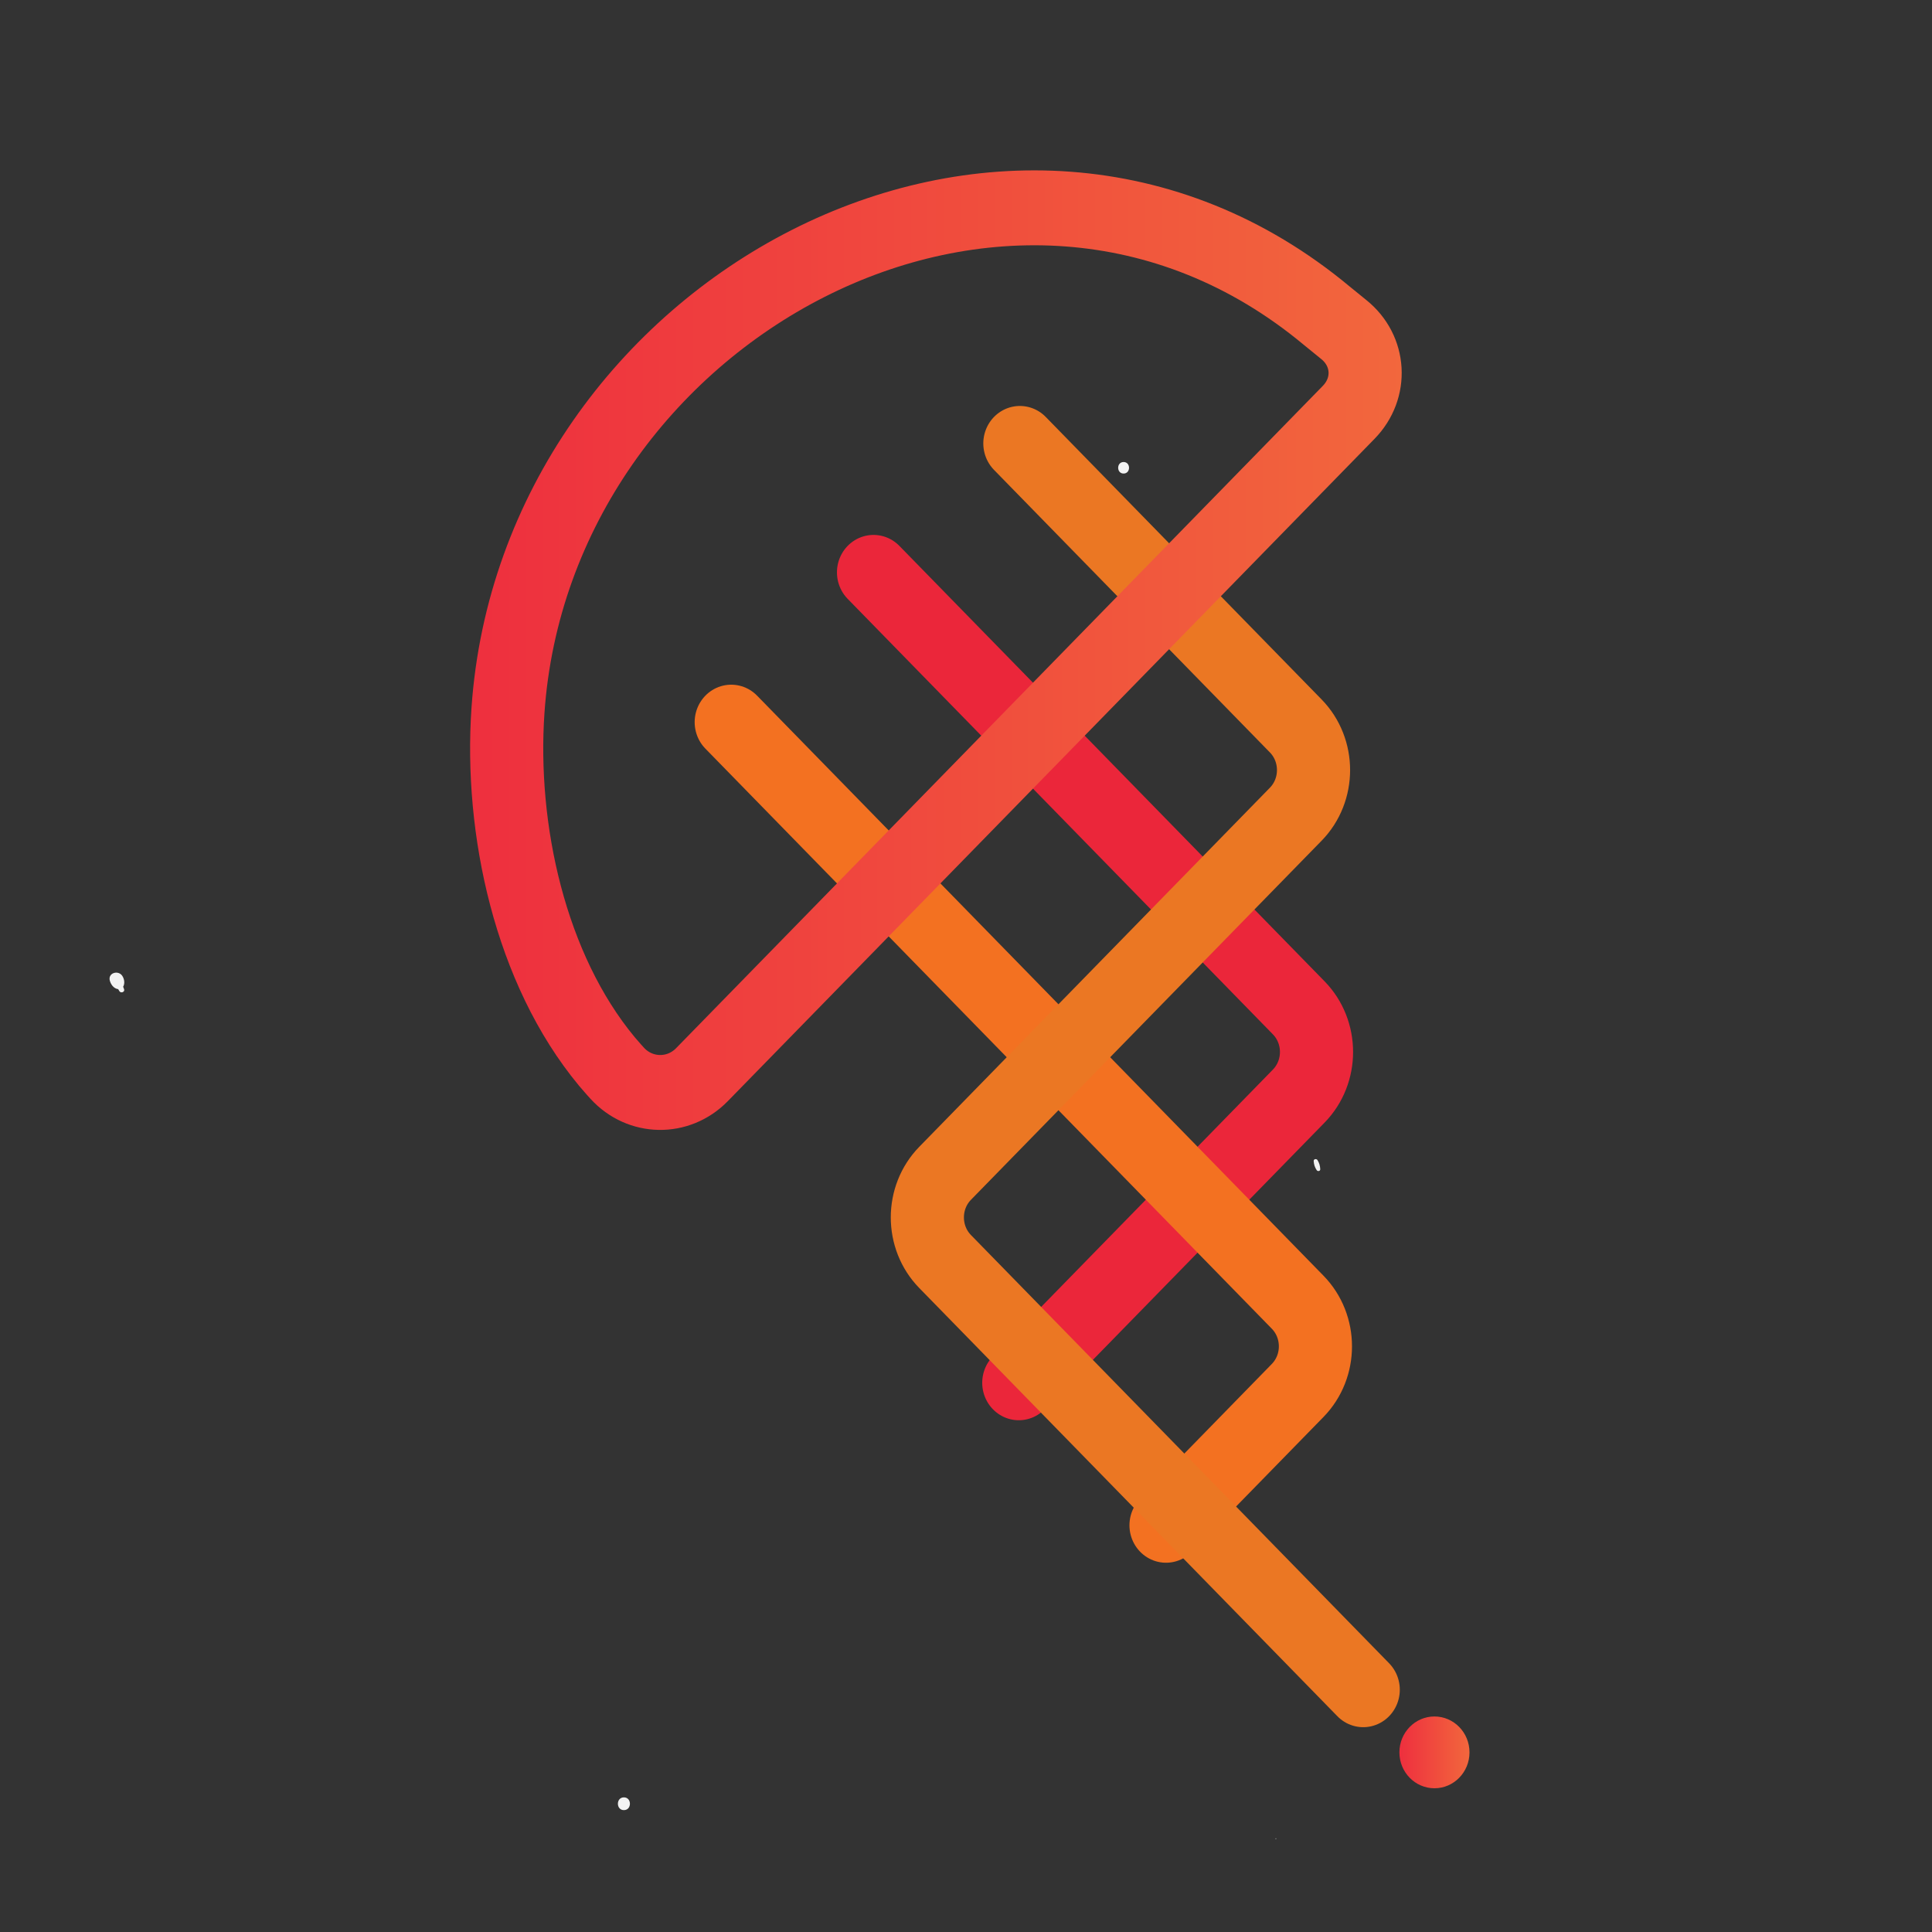 <?xml version="1.0" encoding="UTF-8" standalone="no"?>
<svg
   xmlns:dc="http://purl.org/dc/elements/1.1/"
   xmlns:cc="http://creativecommons.org/ns#"
   xmlns:rdf="http://www.w3.org/1999/02/22-rdf-syntax-ns#"
   xmlns:svg="http://www.w3.org/2000/svg"
   xmlns="http://www.w3.org/2000/svg"
   xmlns:xlink="http://www.w3.org/1999/xlink"
   xmlns:sodipodi="http://sodipodi.sourceforge.net/DTD/sodipodi-0.dtd"
   xmlns:inkscape="http://www.inkscape.org/namespaces/inkscape"
   width="200px"
   height="200px"
   viewBox="0 0 200 200"
   version="1.1"
   id="SVGRoot"
   sodipodi:docname="square.svg"
   inkscape:version="1.0.2 (1.0.2+r75+1)"
   inkscape:export-filename="/media/psf/Home/Desktop/Quiety/logo/square.png"
   inkscape:export-xdpi="278.07147"
   inkscape:export-ydpi="278.07147">
  <rect x="0" y="0" width="200" height="200" fill="#333333" stroke="none"/>
  <defs
     id="defs1714">
    <linearGradient
       x1="0"
       y1="0"
       x2="1"
       y2="0"
       gradientUnits="userSpaceOnUse"
       gradientTransform="matrix(160.932,0,0,160.932,885.985,819.651)"
       spreadMethod="pad"
       id="linearGradient362">
      <stop
         style="stop-opacity:1;stop-color:#eb263a"
         offset="0"
         id="stop358" />
      <stop
         style="stop-opacity:1;stop-color:#f89d73"
         offset="1"
         id="stop360" />
    </linearGradient>
    <linearGradient
       x1="0"
       y1="0"
       x2="1"
       y2="0"
       gradientUnits="userSpaceOnUse"
       gradientTransform="matrix(204.961,0,0,204.961,841.64,864.154)"
       spreadMethod="pad"
       id="linearGradient374">
      <stop
         style="stop-opacity:1;stop-color:#f37121"
         offset="0"
         id="stop368" />
      <stop
         style="stop-opacity:1;stop-color:#d98527"
         offset="0.761"
         id="stop370" />
      <stop
         style="stop-opacity:1;stop-color:#f8ec22"
         offset="1"
         id="stop372" />
    </linearGradient>
    <linearGradient
       x1="0"
       y1="0"
       x2="1"
       y2="0"
       gradientUnits="userSpaceOnUse"
       gradientTransform="matrix(158.715,0,0,158.715,902.749,846.733)"
       spreadMethod="pad"
       id="linearGradient384">
      <stop
         style="stop-opacity:1;stop-color:#fdb931"
         offset="0"
         id="stop380" />
      <stop
         style="stop-opacity:1;stop-color:#ef3e3c"
         offset="1"
         id="stop382" />
    </linearGradient>
    <clipPath
       clipPathUnits="userSpaceOnUse"
       id="clipPath394">
      <path
         d="m 1061.781,544.212 c 0,-6.035 4.893,-10.928 10.928,-10.928 v 0 c 6.036,0 10.928,4.893 10.928,10.928 v 0 c 0,6.035 -4.892,10.928 -10.928,10.928 v 0 c -6.035,0 -10.928,-4.893 -10.928,-10.928"
         id="path392" />
    </clipPath>
    <linearGradient
       x1="0"
       y1="0"
       x2="1"
       y2="0"
       gradientUnits="userSpaceOnUse"
       gradientTransform="matrix(21.856,0,0,-21.856,1061.781,544.212)"
       spreadMethod="pad"
       id="linearGradient404">
      <stop
         style="stop-opacity:1;stop-color:#ee2f3e"
         offset="0"
         id="stop400" />
      <stop
         style="stop-opacity:1;stop-color:#f2673d"
         offset="1"
         id="stop402" />
    </linearGradient>
    <clipPath
       clipPathUnits="userSpaceOnUse"
       id="clipPath414">
      <path
         d="M 0,0 H 2600 V 1600 H 0 Z"
         id="path412" />
    </clipPath>
    <linearGradient
       x1="0"
       y1="0"
       x2="1"
       y2="0"
       gradientUnits="userSpaceOnUse"
       gradientTransform="matrix(290.479,0,0,290.479,-45.865,1471.185)"
       spreadMethod="pad"
       id="linearGradient422">
      <stop
         style="stop-opacity:1;stop-color:#ee2f3e"
         offset="0"
         id="stop418" />
      <stop
         style="stop-opacity:1;stop-color:#f2673d"
         offset="1"
         id="stop420" />
    </linearGradient>
    <clipPath
       clipPathUnits="userSpaceOnUse"
       id="clipPath334">
      <path
         d="m 1061.781,544.212 c 0,-6.035 4.893,-10.928 10.928,-10.928 v 0 c 6.036,0 10.928,4.893 10.928,10.928 v 0 c 0,6.035 -4.892,10.928 -10.928,10.928 v 0 c -6.035,0 -10.928,-4.893 -10.928,-10.928"
         id="path332" />
    </clipPath>
    <linearGradient
       inkscape:collect="always"
       xlink:href="#linearGradient374"
       id="linearGradient2704"
       gradientUnits="userSpaceOnUse"
       gradientTransform="matrix(204.961,0,0,204.961,841.64,864.154)"
       x1="0"
       y1="0"
       x2="1"
       y2="0"
       spreadMethod="pad" />
    <linearGradient
       inkscape:collect="always"
       xlink:href="#linearGradient374"
       id="linearGradient1520"
       x1="-40.21"
       y1="-189.733"
       x2="118.464"
       y2="-189.733"
       gradientUnits="userSpaceOnUse" />
    <clipPath
       clipPathUnits="userSpaceOnUse"
       id="clipPath354">
      <path
         d="M 0,0 H 2600 V 1600 H 0 Z"
         id="path352" />
    </clipPath>
    <linearGradient
       inkscape:collect="always"
       xlink:href="#linearGradient374"
       id="linearGradient960"
       gradientUnits="userSpaceOnUse"
       x1="-40.21"
       y1="-189.733"
       x2="118.464"
       y2="-189.733" />
  </defs>
  <sodipodi:namedview
     id="base"
     pagecolor="#ffffff"
     bordercolor="#666666"
     borderopacity="1.0"
     inkscape:pageopacity="0.0"
     inkscape:pageshadow="2"
     inkscape:zoom="0.89202667"
     inkscape:cx="70.325875"
     inkscape:cy="107.71872"
     inkscape:document-units="px"
     inkscape:current-layer="layer1"
     inkscape:document-rotation="0"
     showgrid="false"
     inkscape:window-width="1368"
     inkscape:window-height="837"
     inkscape:window-x="72"
     inkscape:window-y="27"
     inkscape:window-maximized="1" />
  <g
     inkscape:label="Layer 1"
     inkscape:groupmode="layer"
     id="layer1">
    <g
       id="g168"
       transform="matrix(0.332,0,0,-0.34,12.843,102.397)"
       inkscape:export-xdpi="278.07147"
       inkscape:export-ydpi="278.07147">
      <path
         d="M 0,0 C -0.146,0.372 -0.291,0.744 -0.437,1.116 -0.515,0.822 -0.593,0.528 -0.67,0.234 0.393,1.253 0.193,3.017 -0.594,4.104 -1.894,5.902 -5.165,4.92 -4.414,2.494 -3.95,0.995 -2.748,-0.232 -1.07,0.001 -1.412,0.14 -1.753,0.279 -2.094,0.417 -1.881,0.074 -1.668,-0.27 -1.456,-0.614 -1.002,-1.345 0.342,-0.874 0,0"
         style="fill:#f3f3f3;fill-opacity:1;fill-rule:nonzero;stroke:none"
         id="path170" />
    </g>
    <g
       id="g1065"
       inkscape:export-xdpi="278.07147"
       inkscape:export-ydpi="278.07147">
      <g
         id="g160"
         transform="matrix(0.332,0,0,-0.34,116.315,49.021)"
         inkscape:export-xdpi="400"
         inkscape:export-ydpi="400">
        <path
           d="M 0,0 C 2.257,0 2.261,3.508 0,3.508 -2.258,3.508 -2.262,0 0,0"
           style="fill:#f3f3f3;fill-opacity:1;fill-rule:nonzero;stroke:none"
           id="path162" />
      </g>
      <g
         id="g164"
         transform="matrix(0.332,0,0,-0.34,64.587,187.383)"
         inkscape:export-xdpi="400"
         inkscape:export-ydpi="400">
        <path
           d="M 0,0 C 2.498,0 2.501,3.882 0,3.882 -2.498,3.882 -2.502,0 0,0"
           style="fill:#f3f3f3;fill-opacity:1;fill-rule:nonzero;stroke:none"
           id="path166" />
      </g>
      <g
         id="g216"
         transform="matrix(0.332,0,0,-0.34,132.079,190.301)"
         inkscape:export-xdpi="400"
         inkscape:export-ydpi="400">
        <path
           d="M 0,0 C -0.144,0 -0.144,-0.224 0,-0.224 0.144,-0.224 0.144,0 0,0"
           style="fill:#f3f3f3;fill-opacity:1;fill-rule:nonzero;stroke:none"
           id="path218" />
      </g>
      <g
         id="g240"
         transform="matrix(0.332,0,0,-0.34,135.992,120.199)"
         inkscape:export-xdpi="400"
         inkscape:export-ydpi="400">
        <path
           d="m 0,0 c 0.077,-1.059 0.34,-1.849 0.937,-2.747 0.305,-0.46 1.15,-0.328 1.112,0.302 C 1.987,-1.393 1.755,-0.567 1.182,0.32 0.865,0.812 -0.049,0.666 0,0"
           style="fill:#f3f3f3;fill-opacity:1;fill-rule:nonzero;stroke:none"
           id="path242" />
      </g>
      <g
         id="g328"
         inkscape:export-xdpi="400"
         inkscape:export-ydpi="400"
         transform="matrix(0.332,0,0,-0.34,-207.646,366.437)">
        <g
           id="g330"
           clip-path="url(#clipPath334)">
          <g
             id="g336">
            <g
               id="g338">
              <path
                 d="m 1061.781,544.212 c 0,-6.035 4.893,-10.928 10.928,-10.928 v 0 c 6.036,0 10.928,4.893 10.928,10.928 v 0 c 0,6.035 -4.892,10.928 -10.928,10.928 v 0 c -6.035,0 -10.928,-4.893 -10.928,-10.928"
                 style="fill:url(#linearGradient404);stroke:none"
                 id="path346" />
            </g>
          </g>
        </g>
      </g>
      <g
         id="g296"
         transform="matrix(0.332,0,0,-0.34,90.427,59.252)"
         inkscape:export-xdpi="400"
         inkscape:export-ydpi="400">
        <path
           d="m 0,0 132.583,-132.583 c 7.391,-7.391 7.391,-19.486 0,-26.877 l -87.288,-87.288"
           style="fill:none;stroke:url(#linearGradient362);stroke-width:22.806;stroke-linecap:round;stroke-linejoin:miter;stroke-miterlimit:10;stroke-dasharray:none;stroke-opacity:1"
           id="path304" />
      </g>
      <g
         id="g306"
         transform="matrix(0.332,0,0,-0.34,75.697,74.756)"
         inkscape:export-xdpi="400"
         inkscape:export-ydpi="400">
        <path
           d="m 0,0 176.611,-176.611 c 7.391,-7.391 7.391,-19.486 0,-26.877 l -41.042,-41.043"
           style="fill:none;stroke:url(#linearGradient2704);stroke-width:22.806;stroke-linecap:round;stroke-linejoin:miter;stroke-miterlimit:10;stroke-dasharray:none;stroke-opacity:1"
           id="path316" />
      </g>
      <g
         id="g318"
         transform="matrix(0.332,0,0,-0.34,105.577,45.902)"
         style="stroke:url(#linearGradient1520);stroke-opacity:1"
         inkscape:export-xdpi="400"
         inkscape:export-ydpi="400">
        <path
           d="m 0,0 86.021,-86.021 c 7.391,-7.391 7.391,-19.486 0,-26.877 L -23.304,-222.223 c -7.392,-7.391 -7.392,-19.486 0,-26.877 l 130.365,-130.366"
           style="fill:none;stroke:url(#linearGradient960);stroke-width:22.806;stroke-linecap:round;stroke-linejoin:miter;stroke-miterlimit:10;stroke-dasharray:none;stroke-opacity:1"
           id="path326" />
      </g>
      <g
         id="g348"
         inkscape:export-xdpi="400"
         inkscape:export-ydpi="400"
         transform="matrix(0.332,0,0,-0.34,-207.646,366.437)">
        <g
           id="g350"
           clip-path="url(#clipPath354)">
          <g
             id="g356"
             transform="translate(817.887,750.991)">
            <path
               d="m 0,0 c 7.141,-7.633 19.031,-7.831 26.422,-0.44 l 201.657,201.657 c 7.391,7.391 6.717,18.726 -1.498,25.189 0,0 -3.844,3.023 -5.338,4.239 C 121.857,311.48 -25.468,232.294 -34.059,110.447 -36.609,74.289 -27.148,31.741 -3.211,3.569 -1.952,2.086 0,0 0,0 Z"
               style="fill:none;stroke:url(#linearGradient422);stroke-width:22.806;stroke-linecap:butt;stroke-linejoin:miter;stroke-miterlimit:10;stroke-dasharray:none;stroke-opacity:1"
               id="path364" />
          </g>
        </g>
      </g>
    </g>
    <rect
       style="fill:none;stroke:none;paint-order:stroke markers fill"
       id="rect1067"
       width="197.302"
       height="199.549"
       x="2.744"
       y="0.547"
       ry="0"
       inkscape:export-xdpi="278.07147"
       inkscape:export-ydpi="278.07147" />
  </g>
</svg>
